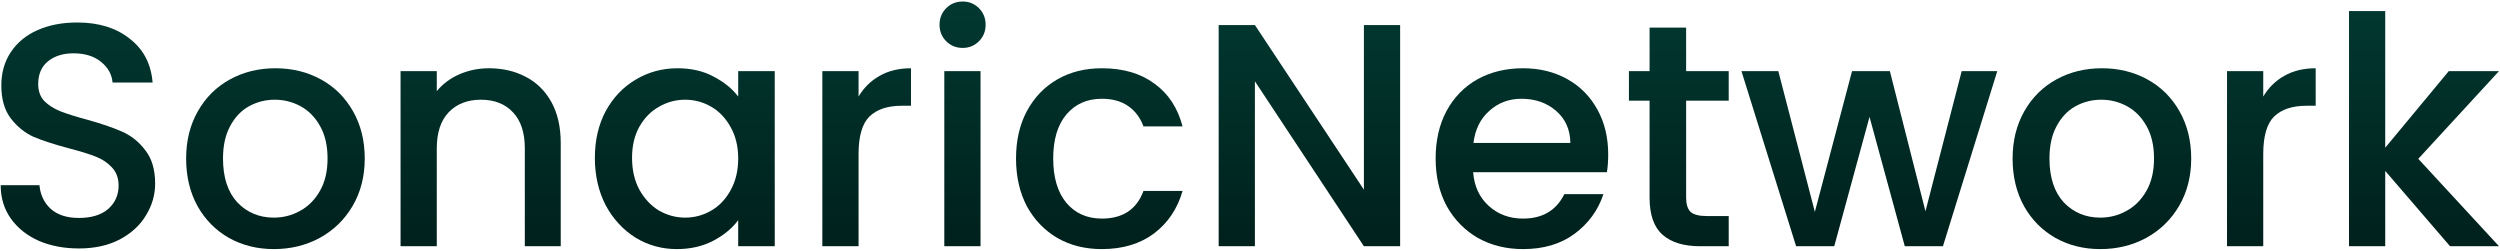 <svg width="1127" height="113" viewBox="0 0 1127 113" fill="none" xmlns="http://www.w3.org/2000/svg">
<path d="M35.553 112.003C28.868 112.003 22.85 110.857 17.502 108.565C12.153 106.177 7.951 102.834 4.894 98.536C1.838 94.238 0.31 89.223 0.31 83.493H17.788C18.17 87.791 19.842 91.325 22.803 94.094C25.859 96.864 30.109 98.249 35.553 98.249C41.189 98.249 45.582 96.912 48.734 94.238C51.886 91.468 53.462 87.934 53.462 83.636C53.462 80.293 52.459 77.571 50.453 75.47C48.543 73.368 46.108 71.745 43.147 70.599C40.281 69.452 36.27 68.211 31.112 66.874C24.617 65.154 19.316 63.435 15.209 61.716C11.198 59.901 7.76 57.131 4.894 53.406C2.029 49.681 0.596 44.715 0.596 38.507C0.596 32.776 2.029 27.762 4.894 23.463C7.76 19.165 11.771 15.87 16.929 13.578C22.086 11.286 28.056 10.139 34.837 10.139C44.484 10.139 52.364 12.575 58.476 17.446C64.685 22.222 68.123 28.812 68.792 37.217H50.74C50.453 33.588 48.734 30.483 45.582 27.905C42.43 25.326 38.276 24.037 33.118 24.037C28.438 24.037 24.617 25.23 21.657 27.618C18.696 30.006 17.215 33.444 17.215 37.934C17.215 40.99 18.122 43.521 19.937 45.527C21.848 47.437 24.235 48.965 27.101 50.111C29.966 51.257 33.882 52.499 38.849 53.836C45.439 55.651 50.788 57.466 54.895 59.28C59.097 61.095 62.631 63.913 65.496 67.733C68.457 71.458 69.938 76.472 69.938 82.776C69.938 87.838 68.553 92.614 65.783 97.103C63.109 101.592 59.145 105.222 53.892 107.991C48.734 110.666 42.621 112.003 35.553 112.003Z" fill="url(#paint0_linear_6865_4601)"/>
<path d="M123.451 112.289C116.001 112.289 109.267 110.618 103.25 107.275C97.233 103.837 92.505 99.061 89.066 92.948C85.628 86.74 83.909 79.577 83.909 71.458C83.909 63.435 85.676 56.319 89.21 50.111C92.743 43.903 97.567 39.127 103.68 35.785C109.792 32.441 116.621 30.77 124.167 30.77C131.712 30.77 138.541 32.441 144.654 35.785C150.767 39.127 155.59 43.903 159.124 50.111C162.658 56.319 164.425 63.435 164.425 71.458C164.425 79.481 162.61 86.597 158.981 92.805C155.351 99.013 150.385 103.837 144.081 107.275C137.873 110.618 130.996 112.289 123.451 112.289ZM123.451 98.106C127.653 98.106 131.569 97.103 135.198 95.097C138.923 93.092 141.932 90.083 144.224 86.072C146.517 82.06 147.663 77.189 147.663 71.458C147.663 65.727 146.564 60.904 144.368 56.988C142.171 52.977 139.258 49.968 135.628 47.962C131.999 45.956 128.083 44.954 123.88 44.954C119.678 44.954 115.762 45.956 112.132 47.962C108.598 49.968 105.781 52.977 103.68 56.988C101.578 60.904 100.528 65.727 100.528 71.458C100.528 79.959 102.677 86.549 106.975 91.229C111.368 95.814 116.86 98.106 123.451 98.106Z" fill="url(#paint1_linear_6865_4601)"/>
<path d="M220.399 30.77C226.607 30.77 232.147 32.059 237.018 34.638C241.985 37.217 245.853 41.038 248.623 46.1C251.393 51.162 252.778 57.275 252.778 64.438V111H236.588V66.874C236.588 59.806 234.821 54.409 231.288 50.684C227.754 46.864 222.93 44.954 216.817 44.954C210.705 44.954 205.834 46.864 202.204 50.684C198.67 54.409 196.903 59.806 196.903 66.874V111H180.571V32.059H196.903V41.085C199.578 37.838 202.968 35.307 207.075 33.492C211.278 31.677 215.719 30.77 220.399 30.77Z" fill="url(#paint2_linear_6865_4601)"/>
<path d="M268.167 71.172C268.167 63.244 269.79 56.224 273.038 50.111C276.381 43.998 280.87 39.271 286.505 35.928C292.236 32.489 298.539 30.77 305.416 30.77C311.625 30.77 317.021 32.012 321.606 34.495C326.286 36.883 330.011 39.892 332.78 43.521V32.059H349.256V111H332.78V99.252C330.011 102.977 326.238 106.081 321.462 108.565C316.687 111.048 311.243 112.289 305.13 112.289C298.348 112.289 292.14 110.57 286.505 107.132C280.87 103.598 276.381 98.727 273.038 92.519C269.79 86.215 268.167 79.099 268.167 71.172ZM332.78 71.458C332.78 66.014 331.634 61.286 329.342 57.275C327.145 53.263 324.232 50.207 320.603 48.105C316.973 46.004 313.057 44.954 308.855 44.954C304.652 44.954 300.736 46.004 297.107 48.105C293.477 50.111 290.516 53.12 288.224 57.131C286.027 61.047 284.929 65.727 284.929 71.172C284.929 76.616 286.027 81.391 288.224 85.498C290.516 89.605 293.477 92.757 297.107 94.954C300.832 97.055 304.748 98.106 308.855 98.106C313.057 98.106 316.973 97.055 320.603 94.954C324.232 92.853 327.145 89.796 329.342 85.785C331.634 81.678 332.78 76.902 332.78 71.458Z" fill="url(#paint3_linear_6865_4601)"/>
<path d="M387.041 43.521C389.429 39.509 392.581 36.405 396.497 34.209C400.508 31.916 405.236 30.77 410.68 30.77V47.676H406.525C400.126 47.676 395.255 49.299 391.912 52.547C388.665 55.794 387.041 61.429 387.041 69.452V111H370.708V32.059H387.041V43.521Z" fill="url(#paint4_linear_6865_4601)"/>
<path d="M434.003 21.601C431.042 21.601 428.558 20.598 426.553 18.592C424.547 16.587 423.544 14.103 423.544 11.142C423.544 8.182 424.547 5.698 426.553 3.692C428.558 1.687 431.042 0.684 434.003 0.684C436.868 0.684 439.304 1.687 441.309 3.692C443.315 5.698 444.318 8.182 444.318 11.142C444.318 14.103 443.315 16.587 441.309 18.592C439.304 20.598 436.868 21.601 434.003 21.601ZM442.026 32.059V111H425.693V32.059H442.026Z" fill="url(#paint5_linear_6865_4601)"/>
<path d="M458.025 71.458C458.025 63.34 459.648 56.224 462.896 50.111C466.239 43.903 470.823 39.127 476.649 35.785C482.476 32.441 489.161 30.77 496.707 30.77C506.258 30.77 514.138 33.062 520.346 37.647C526.65 42.136 530.9 48.583 533.097 56.988H515.475C514.042 53.072 511.75 50.016 508.598 47.819C505.446 45.622 501.483 44.524 496.707 44.524C490.021 44.524 484.672 46.912 480.661 51.687C476.745 56.367 474.787 62.958 474.787 71.458C474.787 79.959 476.745 86.597 480.661 91.372C484.672 96.148 490.021 98.536 496.707 98.536C506.163 98.536 512.419 94.381 515.475 86.072H533.097C530.805 94.094 526.507 100.494 520.203 105.269C513.899 109.949 506.067 112.289 496.707 112.289C489.161 112.289 482.476 110.618 476.649 107.275C470.823 103.837 466.239 99.061 462.896 92.948C459.648 86.74 458.025 79.577 458.025 71.458Z" fill="url(#paint6_linear_6865_4601)"/>
<path d="M631.179 111H614.847L565.706 36.644V111H549.373V11.286H565.706L614.847 85.498V11.286H631.179V111Z" fill="url(#paint7_linear_6865_4601)"/>
<path d="M724.977 69.596C724.977 72.556 724.786 75.231 724.404 77.619H664.089C664.566 83.922 666.906 88.985 671.109 92.805C675.311 96.626 680.469 98.536 686.582 98.536C695.369 98.536 701.577 94.859 705.206 87.504H722.828C720.44 94.763 716.095 100.733 709.791 105.413C703.583 109.997 695.846 112.289 686.582 112.289C679.036 112.289 672.255 110.618 666.238 107.275C660.316 103.837 655.636 99.061 652.197 92.948C648.854 86.74 647.183 79.577 647.183 71.458C647.183 63.34 648.807 56.224 652.054 50.111C655.397 43.903 660.029 39.127 665.951 35.785C671.968 32.441 678.845 30.77 686.582 30.77C694.031 30.77 700.67 32.394 706.496 35.641C712.322 38.889 716.859 43.473 720.106 49.395C723.354 55.221 724.977 61.955 724.977 69.596ZM707.928 64.438C707.833 58.421 705.684 53.597 701.481 49.968C697.279 46.339 692.073 44.524 685.865 44.524C680.23 44.524 675.407 46.339 671.395 49.968C667.384 53.502 664.996 58.325 664.232 64.438H707.928Z" fill="url(#paint8_linear_6865_4601)"/>
<path d="M760.105 45.383V89.08C760.105 92.041 760.773 94.19 762.111 95.527C763.543 96.769 765.931 97.39 769.274 97.39H779.303V111H766.409C759.054 111 753.419 109.281 749.503 105.842C745.587 102.404 743.629 96.817 743.629 89.08V45.383H734.317V32.059H743.629V12.432H760.105V32.059H779.303V45.383H760.105Z" fill="url(#paint9_linear_6865_4601)"/>
<path d="M900.374 32.059L875.875 111H858.683L842.78 52.69L826.878 111H809.686L785.044 32.059H801.663L818.138 95.527L834.901 32.059H851.95L867.996 95.241L884.328 32.059H900.374Z" fill="url(#paint10_linear_6865_4601)"/>
<path d="M946.821 112.289C939.371 112.289 932.637 110.618 926.62 107.275C920.603 103.837 915.875 99.061 912.437 92.948C908.998 86.74 907.279 79.577 907.279 71.458C907.279 63.435 909.046 56.319 912.58 50.111C916.114 43.903 920.937 39.127 927.05 35.785C933.163 32.441 939.992 30.77 947.537 30.77C955.083 30.77 961.912 32.441 968.024 35.785C974.137 39.127 978.961 43.903 982.495 50.111C986.029 56.319 987.795 63.435 987.795 71.458C987.795 79.481 985.981 86.597 982.351 92.805C978.722 99.013 973.755 103.837 967.451 107.275C961.243 110.618 954.366 112.289 946.821 112.289ZM946.821 98.106C951.023 98.106 954.939 97.103 958.569 95.097C962.294 93.092 965.302 90.083 967.595 86.072C969.887 82.06 971.033 77.189 971.033 71.458C971.033 65.727 969.935 60.904 967.738 56.988C965.541 52.977 962.628 49.968 958.999 47.962C955.369 45.956 951.453 44.954 947.251 44.954C943.048 44.954 939.132 45.956 935.503 47.962C931.969 49.968 929.151 52.977 927.05 56.988C924.949 60.904 923.898 65.727 923.898 71.458C923.898 79.959 926.047 86.549 930.345 91.229C934.739 95.814 940.231 98.106 946.821 98.106Z" fill="url(#paint11_linear_6865_4601)"/>
<path d="M1020.27 43.521C1022.66 39.509 1025.81 36.405 1029.73 34.209C1033.74 31.916 1038.47 30.77 1043.91 30.77V47.676H1039.76C1033.36 47.676 1028.49 49.299 1025.14 52.547C1021.9 55.794 1020.27 61.429 1020.27 69.452V111H1003.94V32.059H1020.27V43.521Z" fill="url(#paint12_linear_6865_4601)"/>
<path d="M1090.16 71.601L1126.55 111H1104.48L1075.26 77.046V111H1058.93V4.982H1075.26V66.587L1103.91 32.059H1126.55L1090.16 71.601Z" fill="url(#paint13_linear_6865_4601)"/>
<defs>
<linearGradient id="paint0_linear_6865_4601" x1="563" y1="372" x2="563" y2="-71.5" gradientUnits="userSpaceOnUse">
<stop offset="0.563" stop-color="#001E1A"/>
<stop offset="1" stop-color="#02483E"/>
</linearGradient>
<linearGradient id="paint1_linear_6865_4601" x1="563" y1="372" x2="563" y2="-71.5" gradientUnits="userSpaceOnUse">
<stop offset="0.563" stop-color="#001E1A"/>
<stop offset="1" stop-color="#02483E"/>
</linearGradient>
<linearGradient id="paint2_linear_6865_4601" x1="563" y1="372" x2="563" y2="-71.5" gradientUnits="userSpaceOnUse">
<stop offset="0.563" stop-color="#001E1A"/>
<stop offset="1" stop-color="#02483E"/>
</linearGradient>
<linearGradient id="paint3_linear_6865_4601" x1="563" y1="372" x2="563" y2="-71.5" gradientUnits="userSpaceOnUse">
<stop offset="0.563" stop-color="#001E1A"/>
<stop offset="1" stop-color="#02483E"/>
</linearGradient>
<linearGradient id="paint4_linear_6865_4601" x1="563" y1="372" x2="563" y2="-71.5" gradientUnits="userSpaceOnUse">
<stop offset="0.563" stop-color="#001E1A"/>
<stop offset="1" stop-color="#02483E"/>
</linearGradient>
<linearGradient id="paint5_linear_6865_4601" x1="563" y1="372" x2="563" y2="-71.5" gradientUnits="userSpaceOnUse">
<stop offset="0.563" stop-color="#001E1A"/>
<stop offset="1" stop-color="#02483E"/>
</linearGradient>
<linearGradient id="paint6_linear_6865_4601" x1="563" y1="372" x2="563" y2="-71.5" gradientUnits="userSpaceOnUse">
<stop offset="0.563" stop-color="#001E1A"/>
<stop offset="1" stop-color="#02483E"/>
</linearGradient>
<linearGradient id="paint7_linear_6865_4601" x1="563" y1="372" x2="563" y2="-71.5" gradientUnits="userSpaceOnUse">
<stop offset="0.563" stop-color="#001E1A"/>
<stop offset="1" stop-color="#02483E"/>
</linearGradient>
<linearGradient id="paint8_linear_6865_4601" x1="563" y1="372" x2="563" y2="-71.5" gradientUnits="userSpaceOnUse">
<stop offset="0.563" stop-color="#001E1A"/>
<stop offset="1" stop-color="#02483E"/>
</linearGradient>
<linearGradient id="paint9_linear_6865_4601" x1="563" y1="372" x2="563" y2="-71.5" gradientUnits="userSpaceOnUse">
<stop offset="0.563" stop-color="#001E1A"/>
<stop offset="1" stop-color="#02483E"/>
</linearGradient>
<linearGradient id="paint10_linear_6865_4601" x1="563" y1="372" x2="563" y2="-71.5" gradientUnits="userSpaceOnUse">
<stop offset="0.563" stop-color="#001E1A"/>
<stop offset="1" stop-color="#02483E"/>
</linearGradient>
<linearGradient id="paint11_linear_6865_4601" x1="563" y1="372" x2="563" y2="-71.5" gradientUnits="userSpaceOnUse">
<stop offset="0.563" stop-color="#001E1A"/>
<stop offset="1" stop-color="#02483E"/>
</linearGradient>
<linearGradient id="paint12_linear_6865_4601" x1="563" y1="372" x2="563" y2="-71.5" gradientUnits="userSpaceOnUse">
<stop offset="0.563" stop-color="#001E1A"/>
<stop offset="1" stop-color="#02483E"/>
</linearGradient>
<linearGradient id="paint13_linear_6865_4601" x1="563" y1="372" x2="563" y2="-71.5" gradientUnits="userSpaceOnUse">
<stop offset="0.563" stop-color="#001E1A"/>
<stop offset="1" stop-color="#02483E"/>
</linearGradient>
</defs>
</svg>

